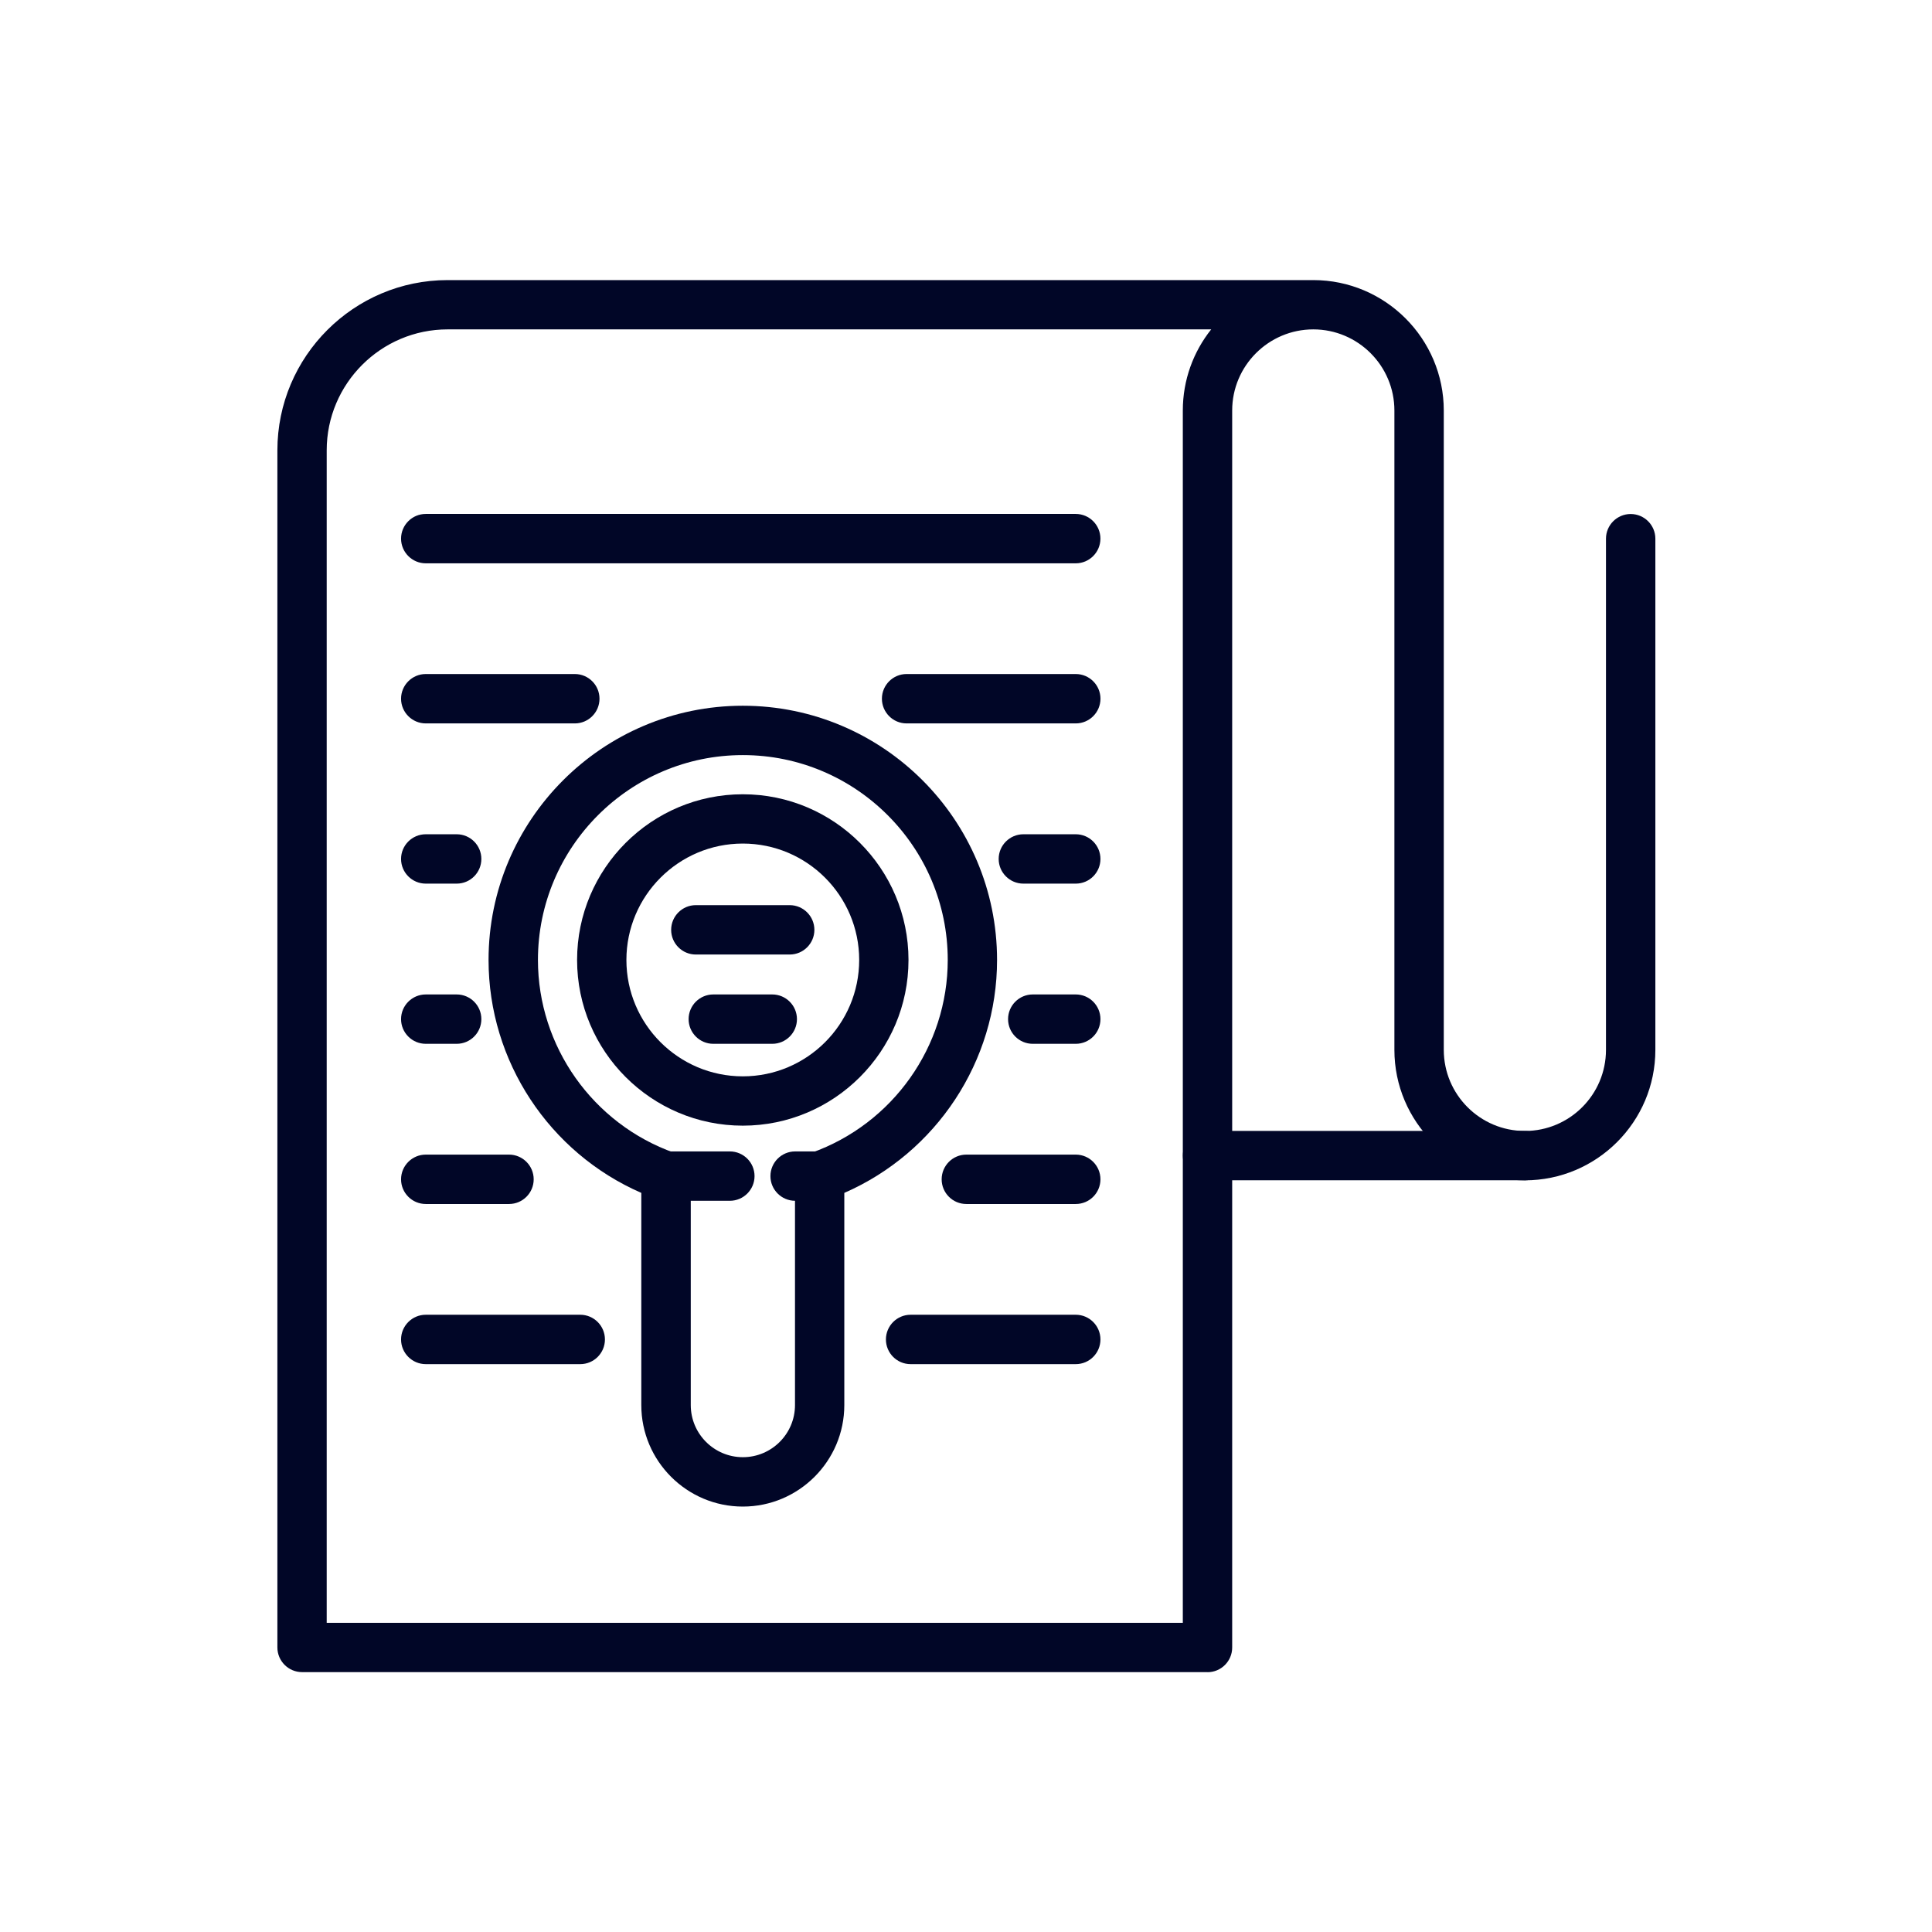 <svg width="80" height="80" viewBox="0 0 80 80" fill="none" xmlns="http://www.w3.org/2000/svg">
<path d="M50.003 69.239H12.509C11.945 69.239 11.486 68.781 11.486 68.217V18.648C11.486 14.759 14.65 11.598 18.536 11.598H54.381C57.359 11.598 59.784 14.023 59.784 17V43.473C59.784 45.325 61.289 46.831 63.142 46.831C64.995 46.831 66.5 45.325 66.5 43.473V22.306C66.5 21.742 66.959 21.284 67.522 21.284C68.086 21.284 68.545 21.742 68.545 22.306V43.473C68.545 46.45 66.12 48.875 63.142 48.875C60.164 48.875 57.739 46.45 57.739 43.473V16.998C57.739 15.145 56.231 13.639 54.381 13.639C52.531 13.639 51.022 15.145 51.022 16.998V68.22C51.022 68.784 50.564 69.242 50 69.242L50.003 69.239ZM13.528 67.198H48.978V16.998C48.978 15.731 49.417 14.562 50.153 13.639H18.536C15.775 13.639 13.528 15.886 13.528 18.648V67.198Z" fill="#010627"/>
<path d="M63.144 48.873H50.003C49.439 48.873 48.98 48.414 48.98 47.85C48.98 47.286 49.439 46.828 50.003 46.828H63.144C63.708 46.828 64.167 47.286 64.167 47.85C64.167 48.414 63.708 48.873 63.144 48.873Z" fill="#010627"/>
<path d="M44.544 23.326H17.63C17.066 23.326 16.607 22.867 16.607 22.303C16.607 21.74 17.066 21.281 17.63 21.281H44.544C45.107 21.281 45.566 21.74 45.566 22.303C45.566 22.867 45.107 23.326 44.544 23.326Z" fill="#010627"/>
<path d="M44.545 29.955H37.54C36.976 29.955 36.518 29.496 36.518 28.932C36.518 28.369 36.976 27.91 37.54 27.91H44.545C45.109 27.91 45.568 28.369 45.568 28.932C45.568 29.496 45.109 29.955 44.545 29.955Z" fill="#010627"/>
<path d="M23.802 29.955H17.63C17.066 29.955 16.607 29.496 16.607 28.932C16.607 28.369 17.066 27.91 17.63 27.91H23.802C24.366 27.91 24.824 28.369 24.824 28.932C24.824 29.496 24.366 29.955 23.802 29.955Z" fill="#010627"/>
<path d="M44.545 36.589H42.376C41.812 36.589 41.353 36.131 41.353 35.567C41.353 35.003 41.812 34.545 42.376 34.545H44.545C45.109 34.545 45.567 35.003 45.567 35.567C45.567 36.131 45.109 36.589 44.545 36.589Z" fill="#010627"/>
<path d="M18.91 36.589H17.63C17.066 36.589 16.607 36.131 16.607 35.567C16.607 35.003 17.066 34.545 17.63 34.545H18.91C19.474 34.545 19.932 35.003 19.932 35.567C19.932 36.131 19.474 36.589 18.91 36.589Z" fill="#010627"/>
<path d="M44.545 43.222H42.764C42.2 43.222 41.742 42.764 41.742 42.2C41.742 41.636 42.2 41.178 42.764 41.178H44.545C45.109 41.178 45.567 41.636 45.567 42.2C45.567 42.764 45.109 43.222 44.545 43.222Z" fill="#010627"/>
<path d="M18.91 43.222H17.63C17.066 43.222 16.607 42.764 16.607 42.2C16.607 41.636 17.066 41.178 17.63 41.178H18.91C19.474 41.178 19.932 41.636 19.932 42.2C19.932 42.764 19.474 43.222 18.91 43.222Z" fill="#010627"/>
<path d="M44.545 49.855H40.014C39.45 49.855 38.992 49.397 38.992 48.833C38.992 48.269 39.45 47.81 40.014 47.81H44.545C45.109 47.81 45.567 48.269 45.567 48.833C45.567 49.397 45.109 49.855 44.545 49.855Z" fill="#010627"/>
<path d="M21.077 49.855H17.63C17.066 49.855 16.607 49.397 16.607 48.833C16.607 48.269 17.066 47.81 17.63 47.81H21.077C21.641 47.81 22.099 48.269 22.099 48.833C22.099 49.397 21.641 49.855 21.077 49.855Z" fill="#010627"/>
<path d="M44.545 56.486H37.706C37.142 56.486 36.684 56.028 36.684 55.464C36.684 54.9 37.142 54.441 37.706 54.441H44.545C45.109 54.441 45.567 54.9 45.567 55.464C45.567 56.028 45.109 56.486 44.545 56.486Z" fill="#010627"/>
<path d="M24.027 56.486H17.63C17.066 56.486 16.607 56.028 16.607 55.464C16.607 54.9 17.066 54.441 17.63 54.441H24.027C24.591 54.441 25.049 54.9 25.049 55.464C25.049 56.028 24.591 56.486 24.027 56.486Z" fill="#010627"/>
<path d="M30.758 46.611C26.974 46.611 23.896 43.533 23.896 39.75C23.896 35.967 26.974 32.889 30.758 32.889C34.541 32.889 37.619 35.967 37.619 39.75C37.619 43.533 34.541 46.611 30.758 46.611ZM30.758 34.93C28.099 34.93 25.938 37.092 25.938 39.75C25.938 42.408 28.099 44.569 30.758 44.569C33.416 44.569 35.577 42.408 35.577 39.75C35.577 37.092 33.416 34.93 30.758 34.93Z" fill="#010627"/>
<path d="M30.758 62.384C28.442 62.384 26.555 60.498 26.555 58.181V49.395C22.744 47.734 20.23 43.945 20.23 39.75C20.23 33.945 24.953 29.223 30.758 29.223C36.564 29.223 41.286 33.945 41.286 39.75C41.286 43.945 38.772 47.731 34.961 49.395V58.181C34.961 60.498 33.075 62.384 30.758 62.384ZM30.758 31.267C26.081 31.267 22.275 35.073 22.275 39.75C22.275 43.325 24.544 46.536 27.922 47.736C28.331 47.881 28.603 48.267 28.603 48.7V58.181C28.603 59.373 29.572 60.339 30.761 60.339C31.95 60.339 32.919 59.373 32.919 58.181V48.7C32.919 48.267 33.192 47.884 33.597 47.736C36.975 46.536 39.244 43.325 39.244 39.75C39.244 35.073 35.439 31.267 30.761 31.267H30.758Z" fill="#010627"/>
<path d="M30.221 49.722H27.577C27.013 49.722 26.555 49.264 26.555 48.7C26.555 48.136 27.013 47.678 27.577 47.678H30.221C30.785 47.678 31.244 48.136 31.244 48.7C31.244 49.264 30.785 49.722 30.221 49.722Z" fill="#010627"/>
<path d="M33.938 49.722H32.925C32.361 49.722 31.902 49.264 31.902 48.7C31.902 48.136 32.361 47.678 32.925 47.678H33.938C34.502 47.678 34.961 48.136 34.961 48.7C34.961 49.264 34.502 49.722 33.938 49.722Z" fill="#010627"/>
<path d="M31.978 43.222H29.536C28.972 43.222 28.514 42.764 28.514 42.2C28.514 41.636 28.972 41.178 29.536 41.178H31.978C32.541 41.178 33 41.636 33 42.2C33 42.764 32.541 43.222 31.978 43.222Z" fill="#010627"/>
<path d="M32.699 39.525H28.813C28.249 39.525 27.791 39.067 27.791 38.503C27.791 37.939 28.249 37.48 28.813 37.48H32.699C33.263 37.48 33.722 37.939 33.722 38.503C33.722 39.067 33.263 39.525 32.699 39.525Z" fill="#010627"/>
</svg>
